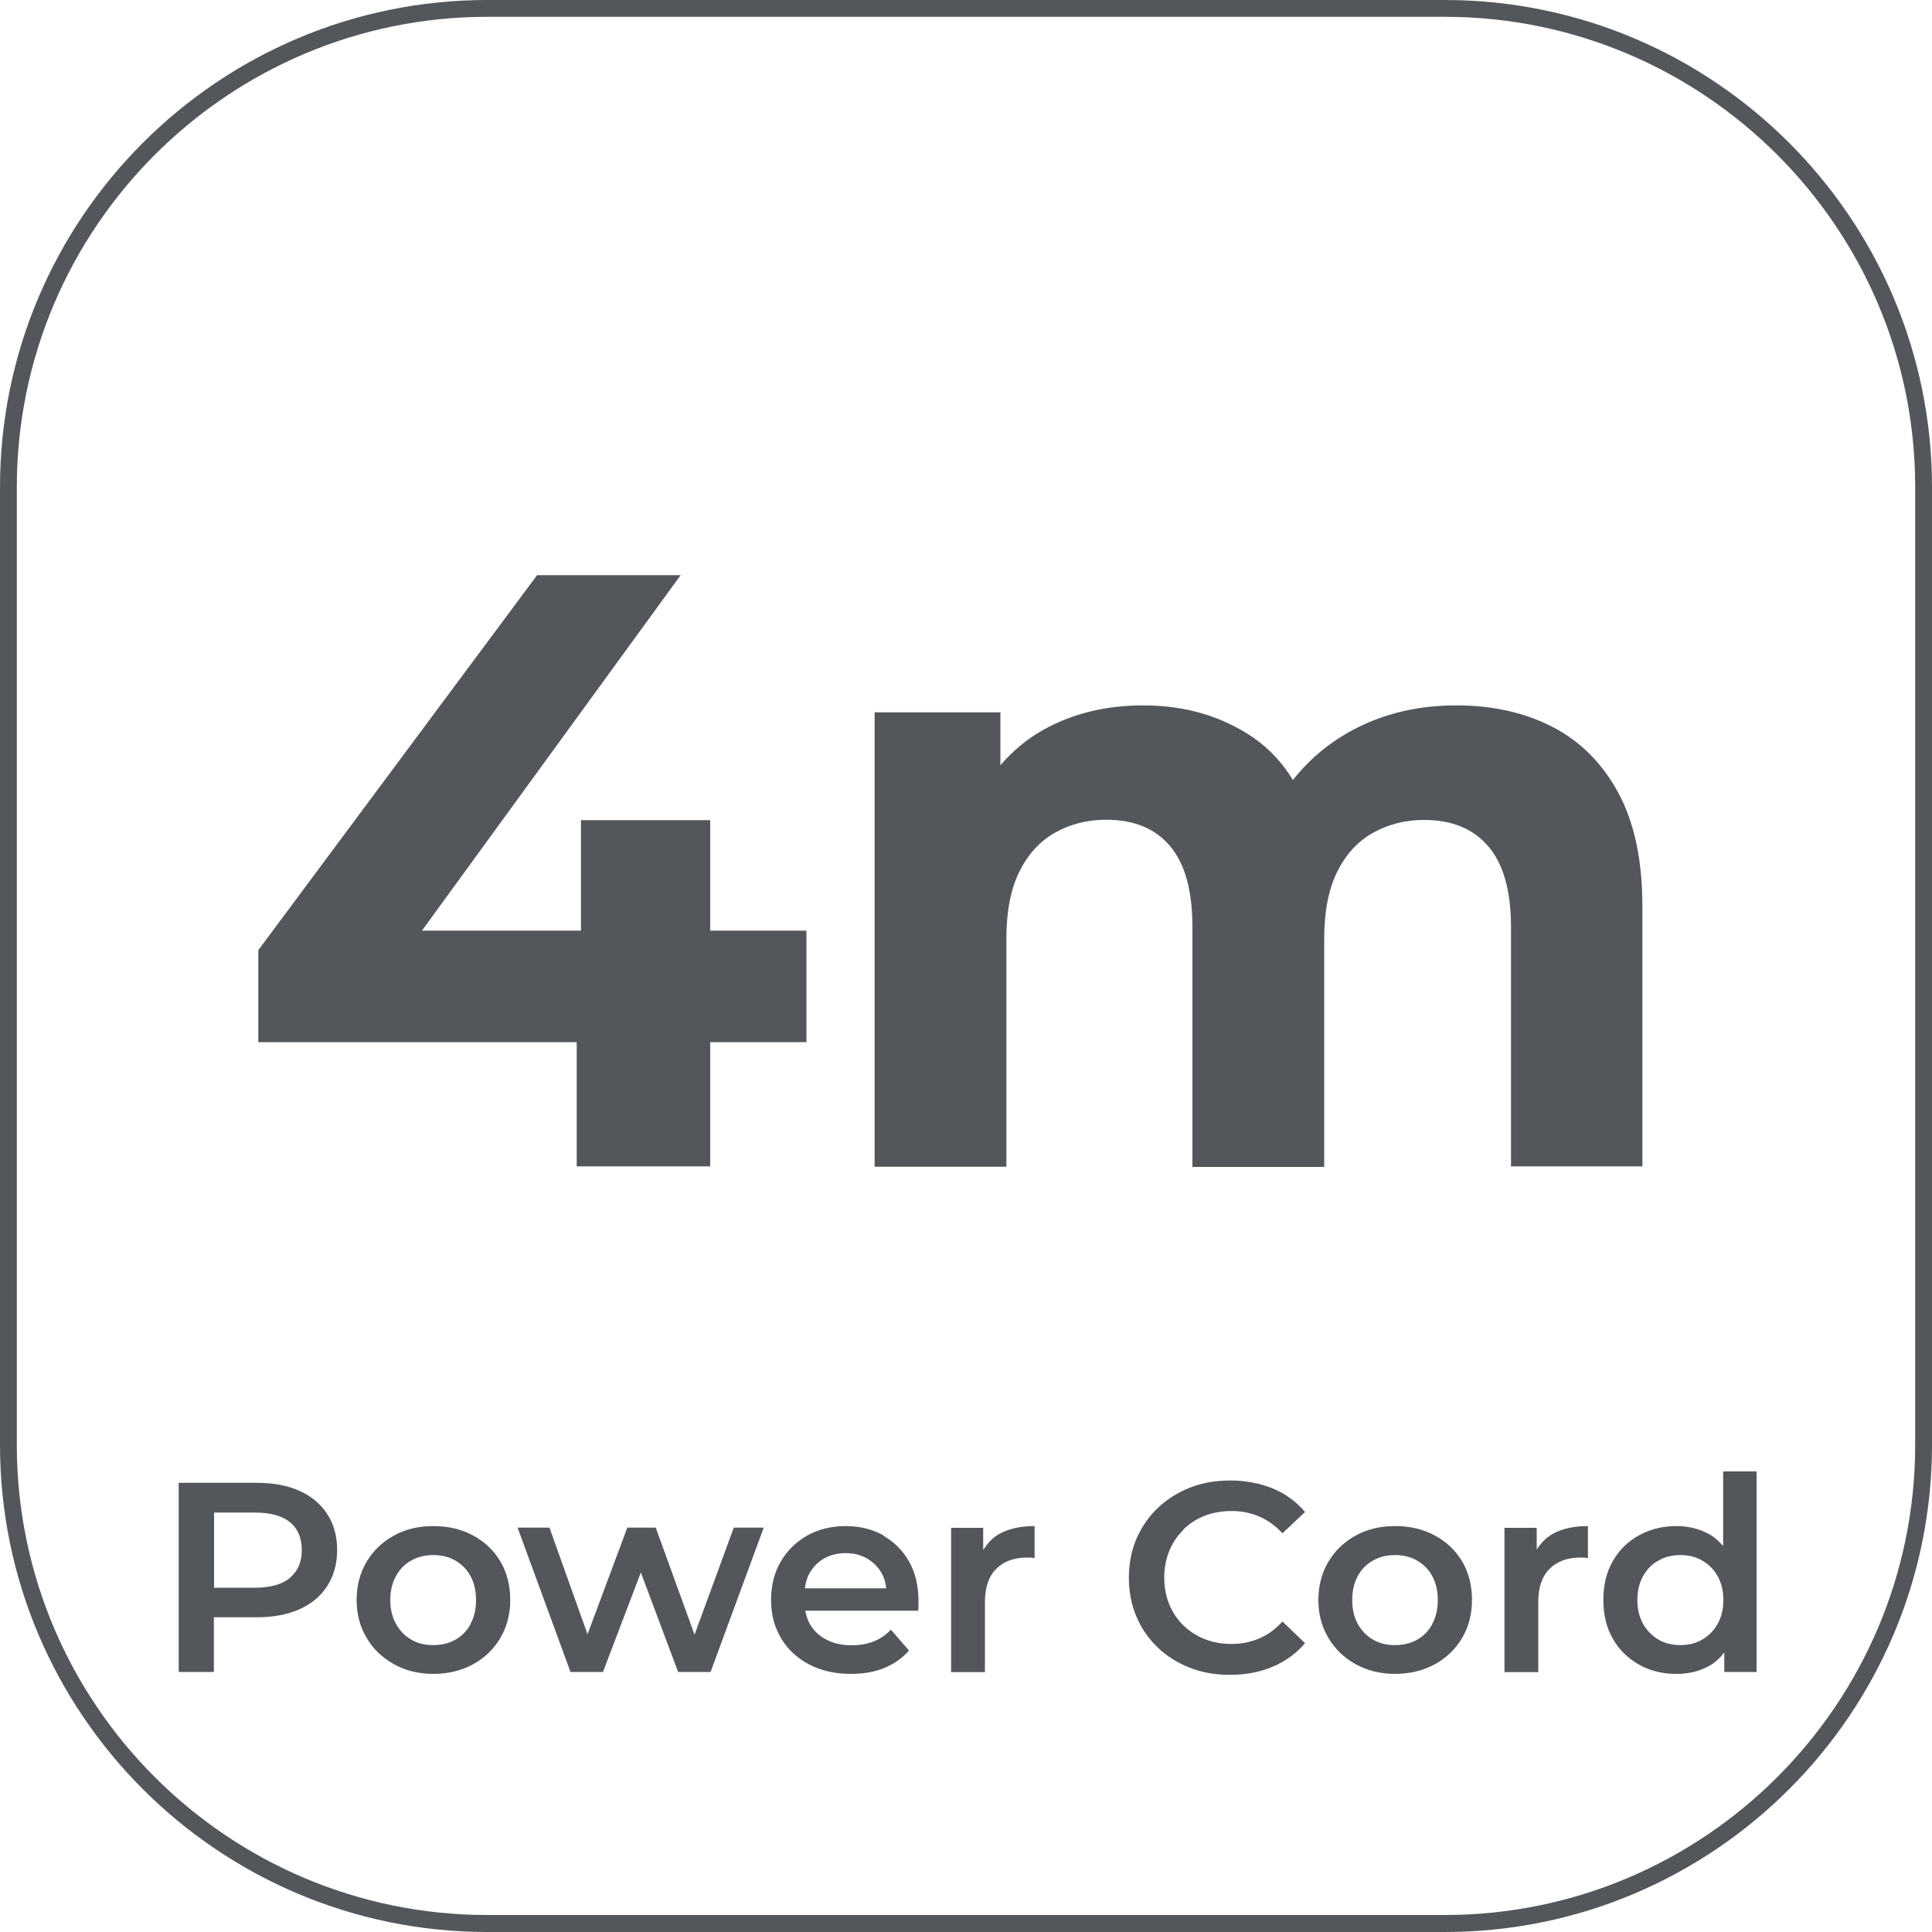 <?xml version="1.0" encoding="UTF-8"?>
<svg id="Capa_2" data-name="Capa 2" xmlns="http://www.w3.org/2000/svg" viewBox="0 0 100 100">
  <defs>
    <style>
      .cls-1 {
        fill: #53565a;
        stroke-width: 0px;
      }
    </style>
  </defs>
  <g id="Capa_2-2" data-name="Capa 2">
    <g>
      <polygon class="cls-1" points="29.85 60.37 36.76 60.37 36.76 53.94 41.74 53.94 41.74 48.17 36.76 48.17 36.76 42.45 30.07 42.45 30.07 48.17 21.84 48.17 35.23 29.77 27.8 29.77 13.37 49.18 13.37 53.94 29.85 53.94 29.85 60.37"/>
      <path class="cls-1" d="M78.19,60.37h6.82v-13.46c0-2.39-.42-4.35-1.25-5.88s-1.97-2.67-3.41-3.41-3.1-1.11-4.96-1.11c-2.25,0-4.23.54-5.97,1.62-.99.62-1.81,1.37-2.5,2.24-.55-.9-1.24-1.64-2.09-2.22-1.62-1.09-3.5-1.64-5.66-1.64-1.92,0-3.64.42-5.14,1.25-.87.48-1.61,1.11-2.25,1.85v-2.74h-6.51v23.52h6.82v-11.8c0-1.4.22-2.55.66-3.45s1.05-1.58,1.84-2.03c.79-.45,1.68-.68,2.67-.68,1.43,0,2.53.45,3.3,1.36s1.16,2.3,1.16,4.2v12.41h6.82v-11.8c0-1.4.22-2.55.66-3.45s1.05-1.58,1.84-2.03c.79-.45,1.68-.68,2.67-.68,1.43,0,2.54.45,3.32,1.36s1.18,2.3,1.18,4.2v12.41Z"/>
      <path class="cls-1" d="M74.78,0H25.22C11.31,0,0,11.31,0,25.22v49.56c0,13.91,11.31,25.22,25.22,25.22h49.56c13.91,0,25.22-11.31,25.22-25.22V25.22c0-13.91-11.31-25.22-25.22-25.22ZM99.13,74.78c0,13.42-10.92,24.34-24.35,24.34H25.22c-13.42,0-24.35-10.92-24.35-24.34V25.22C.87,11.8,11.8.87,25.22.87h49.56c13.42,0,24.35,10.92,24.35,24.34v49.56Z"/>
      <path class="cls-1" d="M15.51,77.17c-.62-.28-1.36-.42-2.23-.42h-4.03v9.79h1.82v-2.83h2.21c.87,0,1.61-.14,2.23-.42.62-.28,1.1-.68,1.43-1.2s.51-1.14.51-1.86-.17-1.34-.51-1.86-.81-.92-1.43-1.2ZM15.01,81.67c-.41.34-1.01.51-1.81.51h-2.12v-3.89h2.12c.8,0,1.41.17,1.81.5.41.33.61.82.61,1.44s-.2,1.09-.61,1.43Z"/>
      <path class="cls-1" d="M24.49,79.48c-.6-.33-1.29-.49-2.06-.49s-1.45.16-2.04.49c-.6.33-1.07.78-1.41,1.35-.34.57-.52,1.23-.52,1.98s.17,1.39.52,1.97c.34.58.82,1.03,1.41,1.36.59.33,1.28.5,2.04.5s1.46-.17,2.06-.5c.6-.33,1.07-.79,1.41-1.36.34-.58.51-1.24.51-1.97s-.17-1.42-.51-1.99c-.34-.57-.81-1.02-1.41-1.34ZM24.36,84.06c-.19.35-.45.62-.79.81-.34.19-.72.28-1.15.28s-.8-.09-1.13-.28-.59-.46-.79-.81c-.2-.36-.3-.77-.3-1.24s.1-.9.3-1.25c.19-.35.46-.62.79-.8.33-.19.71-.28,1.14-.28s.8.09,1.13.28c.33.19.6.45.79.8.19.35.29.77.29,1.25s-.1.89-.29,1.24Z"/>
      <polygon class="cls-1" points="35.95 84.61 33.94 79.07 32.47 79.07 30.41 84.59 28.44 79.07 26.79 79.07 29.53 86.54 31.21 86.54 33.17 81.39 35.1 86.54 36.78 86.54 39.53 79.07 37.98 79.07 35.95 84.61"/>
      <path class="cls-1" d="M45.72,79.47c-.57-.32-1.22-.48-1.95-.48s-1.41.16-1.99.49c-.58.33-1.04.78-1.37,1.35-.33.57-.5,1.23-.5,1.98s.17,1.39.51,1.97c.34.58.82,1.03,1.44,1.36.62.33,1.35.5,2.18.5.65,0,1.23-.1,1.74-.31s.93-.51,1.27-.9l-.94-1.08c-.26.28-.56.48-.89.61-.33.13-.71.2-1.13.2-.49,0-.92-.09-1.29-.28-.38-.19-.66-.45-.87-.8-.13-.22-.2-.46-.25-.71h5.84c.01-.08.02-.17.02-.26,0-.09,0-.18,0-.25,0-.78-.16-1.46-.49-2.04-.33-.58-.78-1.02-1.34-1.34ZM41.89,81.45c.18-.33.43-.59.76-.78.32-.19.7-.28,1.12-.28s.79.09,1.11.28c.32.19.58.44.76.77.13.23.2.49.23.77h-4.21c.04-.28.1-.54.23-.76Z"/>
      <path class="cls-1" d="M50.89,80.23v-1.15h-1.66v7.47h1.75v-3.62c0-.76.19-1.34.59-1.73.39-.39.92-.58,1.58-.58.06,0,.13,0,.19,0s.13.02.21.03v-1.66c-.72,0-1.31.13-1.8.39-.37.2-.64.5-.86.85Z"/>
      <path class="cls-1" d="M61.25,79.17c.31-.31.68-.55,1.1-.71.43-.17.89-.25,1.41-.25s.99.1,1.43.29c.44.19.83.48,1.19.86l1.17-1.1c-.46-.54-1.02-.95-1.68-1.22-.66-.27-1.4-.41-2.2-.41-.75,0-1.45.12-2.08.37s-1.19.6-1.66,1.05c-.48.45-.84.99-1.11,1.6-.26.62-.39,1.29-.39,2.01s.13,1.4.39,2.01c.26.62.63,1.15,1.1,1.6.47.45,1.02.8,1.66,1.05.64.25,1.33.37,2.08.37.81,0,1.55-.14,2.21-.42.66-.28,1.22-.68,1.68-1.22l-1.17-1.12c-.36.39-.75.68-1.19.87-.44.19-.92.29-1.43.29s-.98-.08-1.41-.25c-.42-.17-.79-.41-1.1-.71-.31-.31-.56-.67-.73-1.09-.17-.42-.26-.88-.26-1.38s.09-.96.26-1.38c.17-.42.41-.78.73-1.09Z"/>
      <path class="cls-1" d="M74.27,79.48c-.6-.33-1.29-.49-2.06-.49s-1.44.16-2.04.49-1.07.78-1.41,1.35c-.34.57-.52,1.23-.52,1.98s.17,1.39.52,1.97c.34.58.82,1.03,1.41,1.36.6.33,1.28.5,2.04.5s1.46-.17,2.06-.5c.6-.33,1.07-.79,1.41-1.36.34-.58.51-1.24.51-1.97s-.17-1.42-.51-1.99c-.34-.57-.81-1.02-1.41-1.34ZM74.14,84.06c-.19.35-.45.62-.79.81s-.72.28-1.15.28-.8-.09-1.13-.28-.59-.46-.79-.81c-.19-.36-.29-.77-.29-1.24s.1-.9.29-1.25c.19-.35.46-.62.79-.8.33-.19.71-.28,1.14-.28s.8.09,1.13.28c.33.19.6.45.79.8.19.35.29.77.29,1.25s-.1.89-.29,1.24Z"/>
      <path class="cls-1" d="M79.54,80.23v-1.15h-1.67v7.47h1.75v-3.62c0-.76.19-1.34.59-1.73.39-.39.92-.58,1.58-.58.06,0,.13,0,.19,0s.14.02.21.03v-1.66c-.72,0-1.32.13-1.8.39-.37.2-.64.5-.86.84Z"/>
      <path class="cls-1" d="M89.18,80.01c-.21-.24-.45-.46-.73-.61-.5-.27-1.06-.41-1.68-.41-.72,0-1.36.16-1.94.48s-1.02.76-1.35,1.33c-.33.57-.49,1.24-.49,2.01s.16,1.44.49,2.01c.32.57.78,1.01,1.35,1.34.57.32,1.22.48,1.94.48.65,0,1.21-.14,1.71-.42.3-.17.55-.41.77-.69v1.01h1.67v-10.38h-1.73v3.85ZM88.9,84.06c-.2.35-.47.62-.8.81-.33.19-.7.28-1.12.28s-.8-.09-1.13-.28-.6-.46-.8-.81c-.2-.36-.3-.77-.3-1.24s.1-.9.3-1.25c.2-.35.46-.62.8-.8.33-.19.71-.28,1.13-.28s.8.09,1.12.28c.33.19.6.45.8.8.2.35.3.77.3,1.25s-.1.89-.3,1.24Z"/>
    </g>
  </g>
</svg>